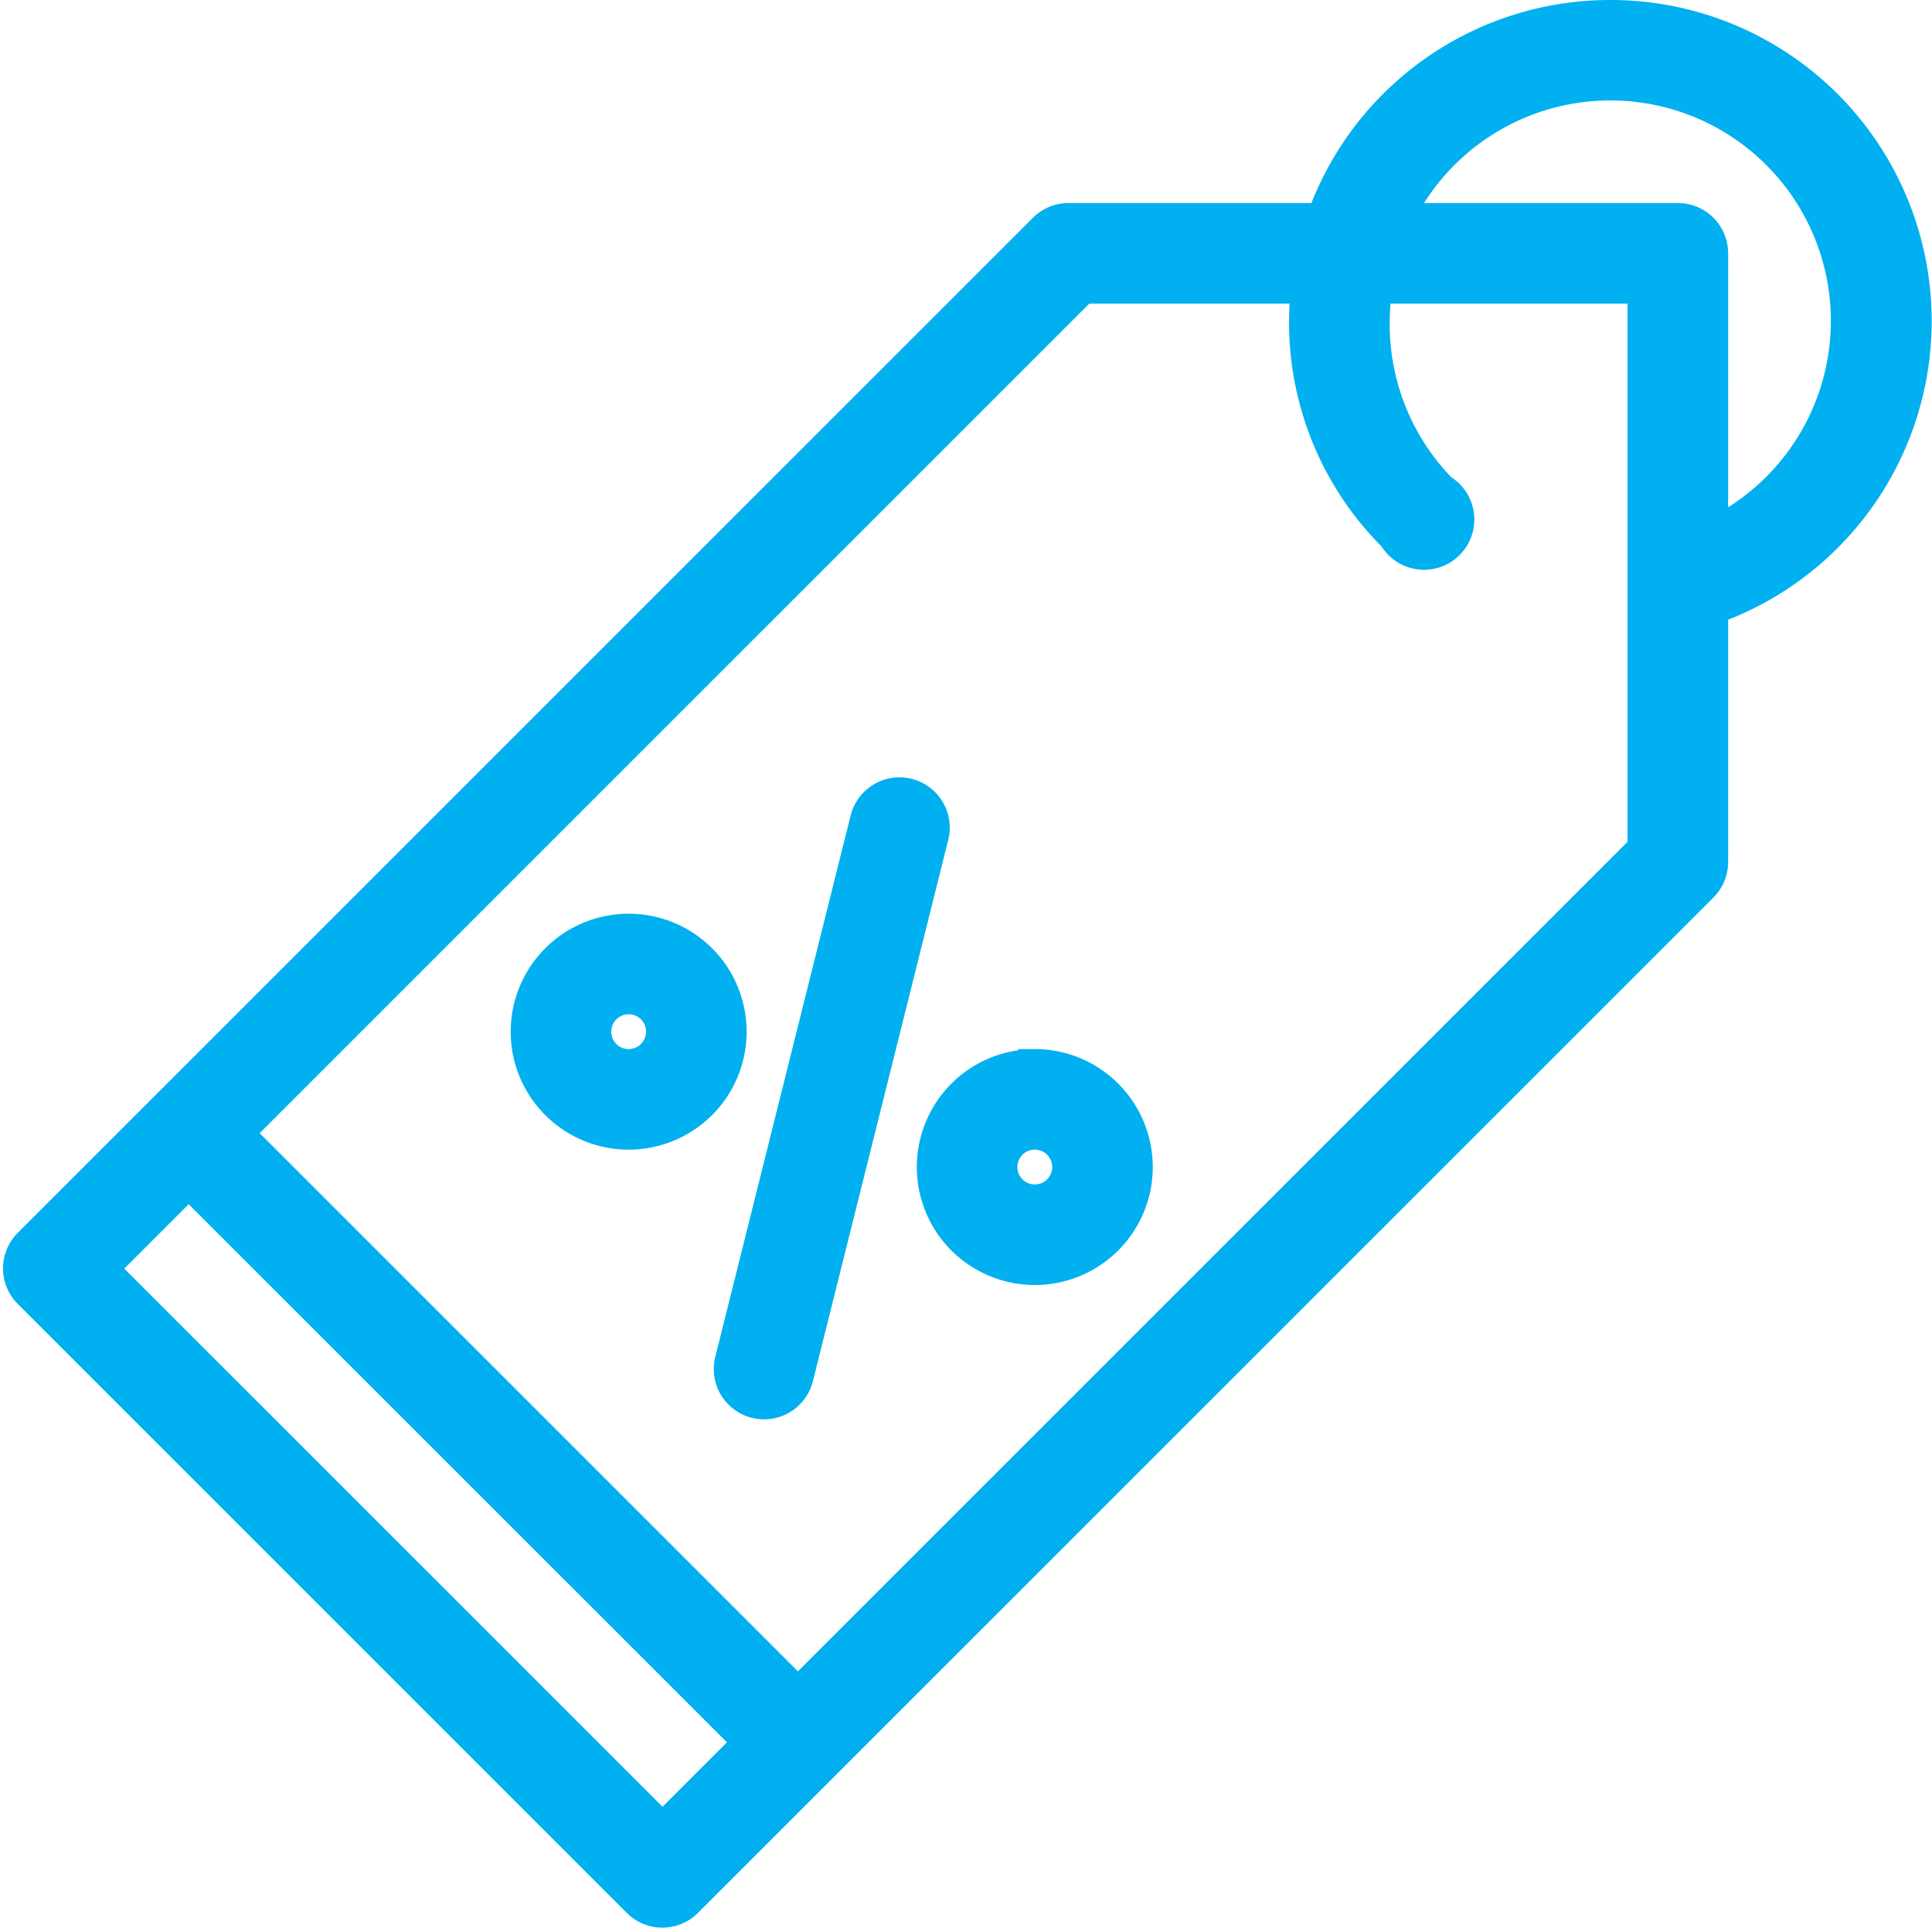 <svg xmlns="http://www.w3.org/2000/svg" width="58.778" height="58.744" viewBox="0 0 58.778 58.744">
  <g id="Group_184" data-name="Group 184" transform="translate(-3.408 -3.5)">
    <path id="Path_127" data-name="Path 127" d="M52.395,4a9.267,9.267,0,0,0-8.742,6.178H35.92a1.03,1.03,0,0,0-.731.3L4.3,41.367a1.03,1.03,0,0,0,0,1.452L22.833,61.353a1.03,1.03,0,0,0,1.452,0l30.89-30.89a1.03,1.03,0,0,0,.309-.721V22.009A9.267,9.267,0,0,0,52.395,4ZM23.564,59.181,6.482,42.1l2.667-2.667L26.231,56.514ZM53.425,29.32,27.683,55.062,10.6,37.979,36.342,12.237H43.19a9.144,9.144,0,0,0,2.646,7.578,1.03,1.03,0,1,0,1.411-1.4,7.208,7.208,0,0,1-2.059-5.148,7.331,7.331,0,0,1,.082-1.03h8.155Zm2.059-9.545V11.208a1.03,1.03,0,0,0-1.03-1.03H45.887a7.208,7.208,0,1,1,9.6,9.6Z" transform="translate(0 0)" fill="#00b0f0" stroke="#00b0f0" stroke-width="1"/>
    <path id="Path_128" data-name="Path 128" d="M22.089,31.12a3.089,3.089,0,1,0,3.089,3.089A3.089,3.089,0,0,0,22.089,31.12Zm0,4.119a1.03,1.03,0,1,1,1.03-1.03A1.03,1.03,0,0,1,22.089,35.238Zm12.356,0a3.089,3.089,0,1,0,3.089,3.089A3.089,3.089,0,0,0,34.445,35.238Zm0,4.119a1.03,1.03,0,1,1,1.03-1.03A1.03,1.03,0,0,1,34.445,39.357ZM30.574,27a1.03,1.03,0,0,0-1.246.752L25.209,44.227a1.03,1.03,0,1,0,2,.494l4.119-16.475A1.03,1.03,0,0,0,30.574,27Z" transform="translate(0.445 0.682)" fill="#00b0f0" stroke="#00b0f0" stroke-width="1"/>
  </g>
</svg>
